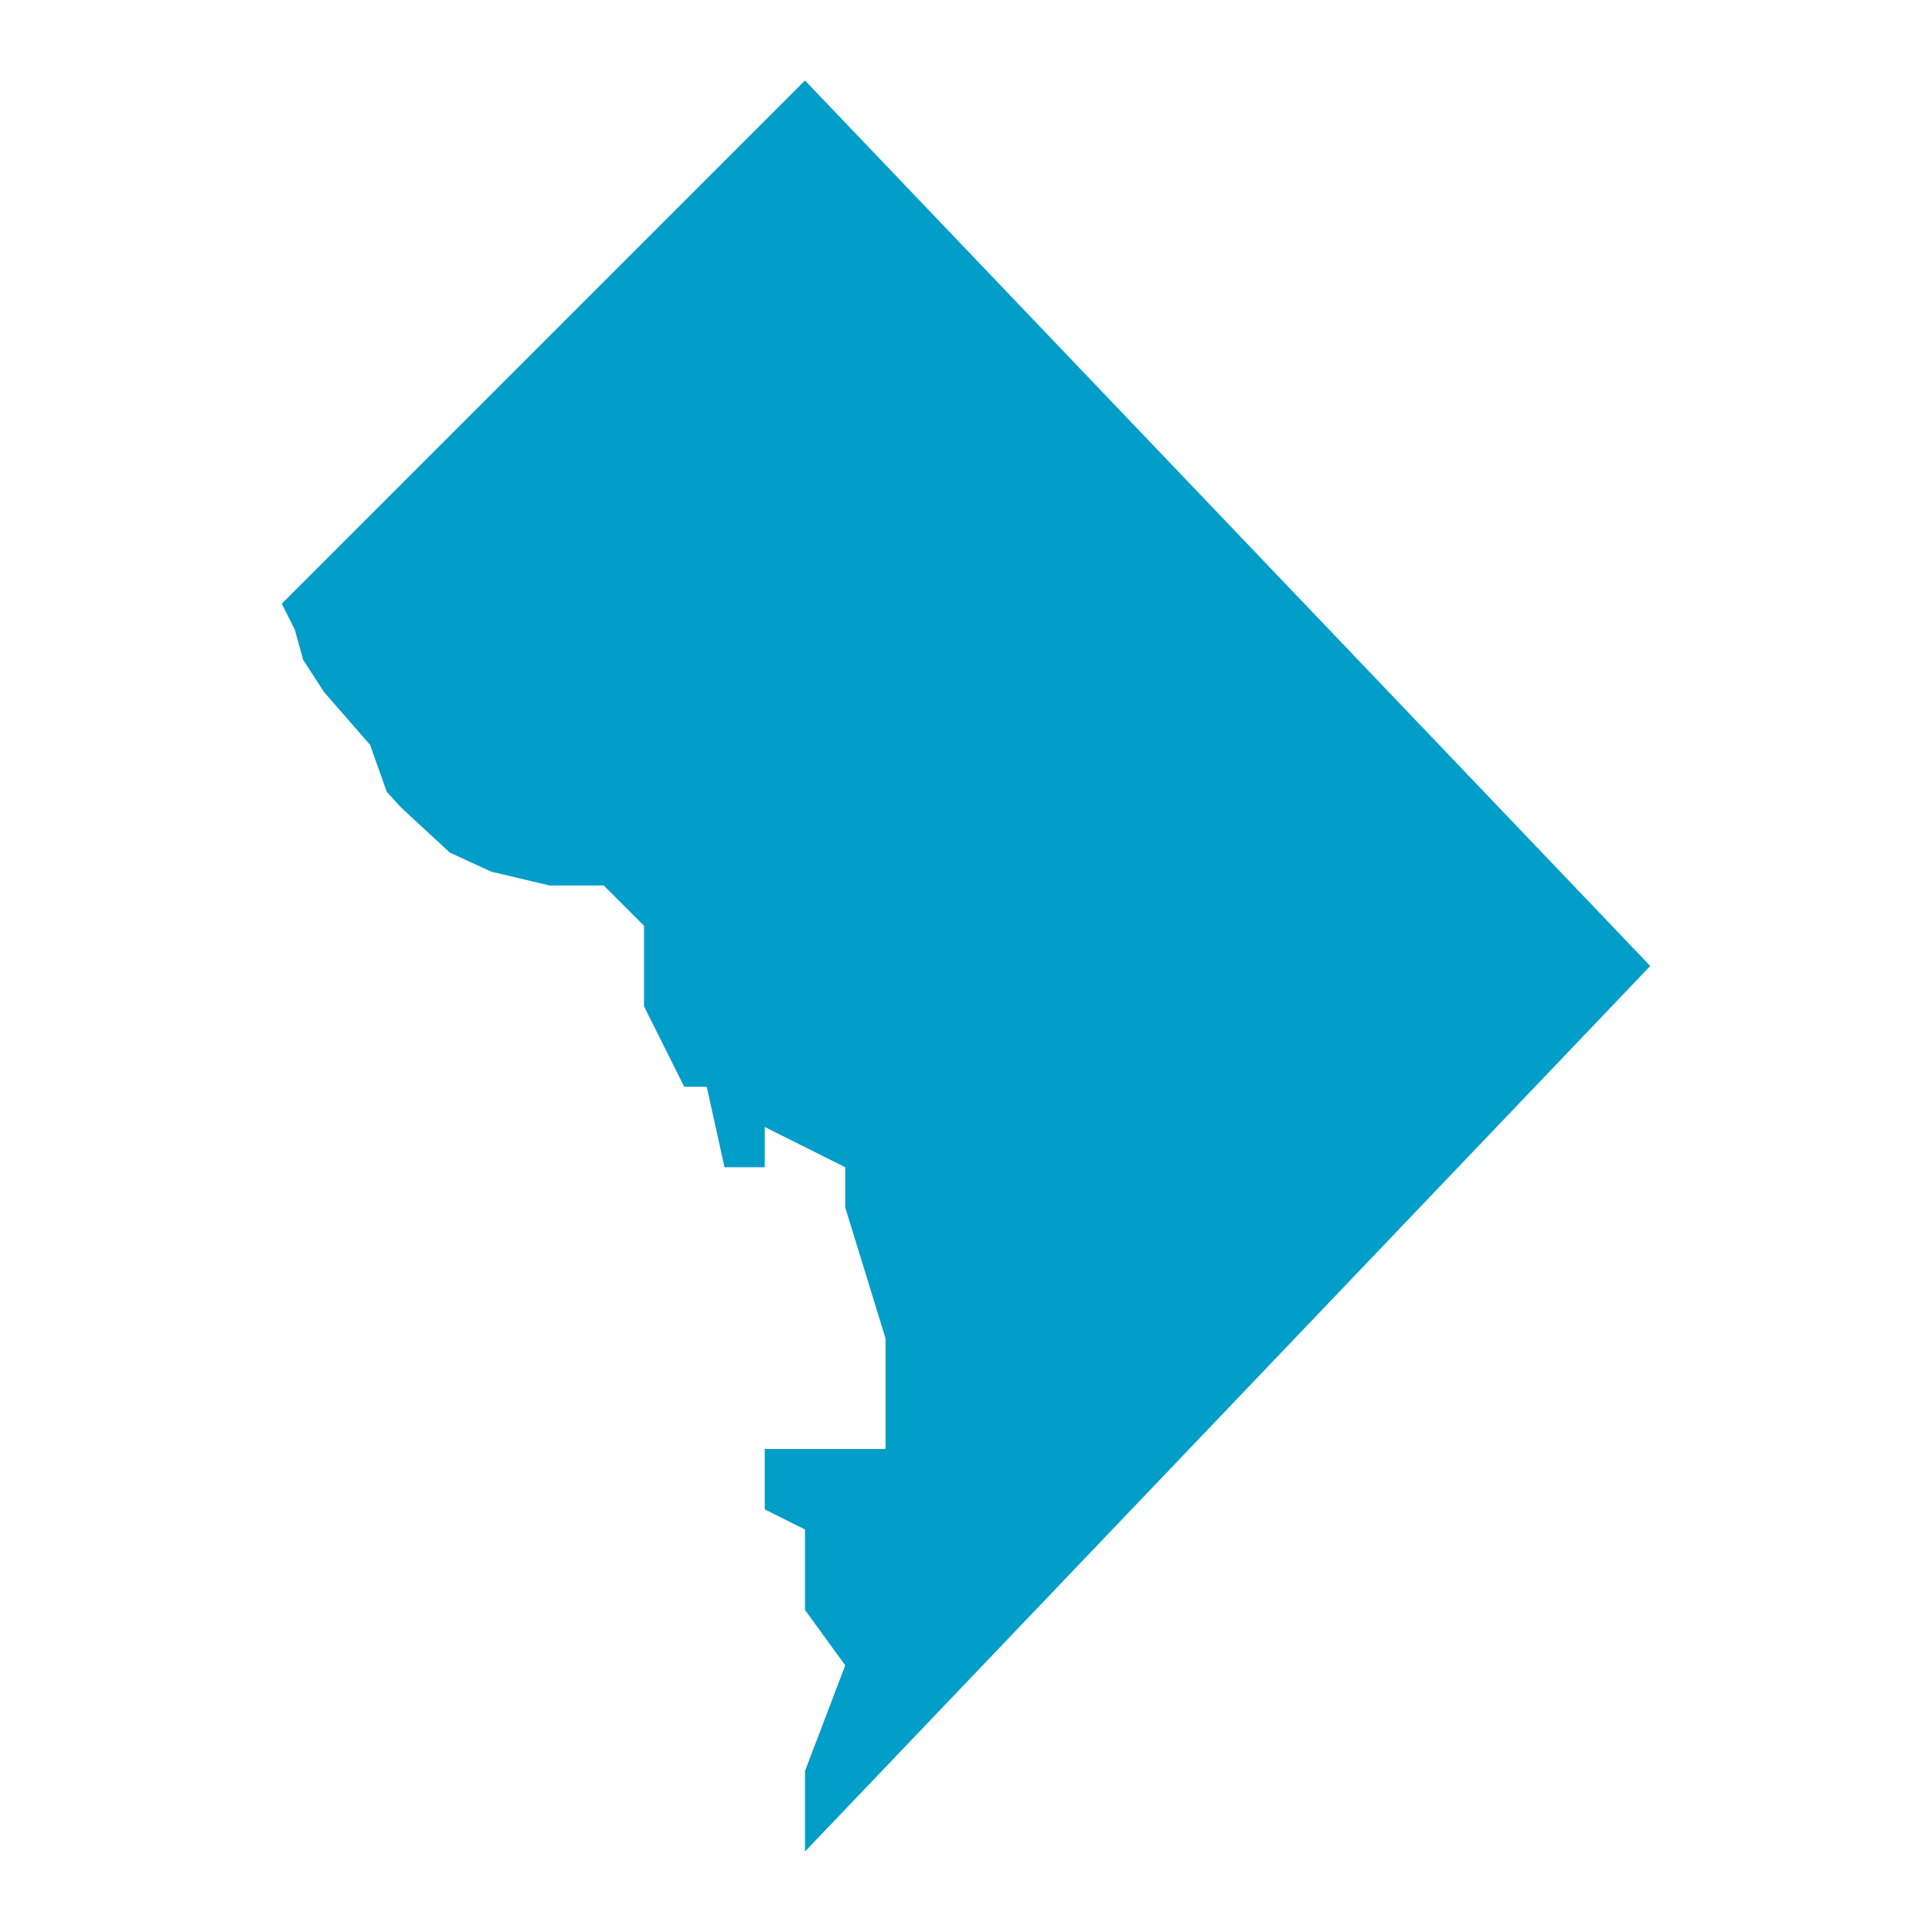<?xml version="1.0" encoding="UTF-8"?>
<svg xmlns="http://www.w3.org/2000/svg" xmlns:xlink="http://www.w3.org/1999/xlink" width="480px" height="480px" viewBox="0 0 480 480" version="1.1">
<g id="surface54185">
<path style=" stroke:none;fill-rule:nonzero;fill:rgb(0%,61.961%,78.824%);fill-opacity:1;" d="M 200 20 L 70 150 L 73.23 156.391 L 75.32 163.941 L 80.48 171.91 L 91.941 185.051 L 96.102 196.738 L 99.641 200.621 L 111.75 211.82 L 122.039 216.559 L 136.578 220 L 150 220 L 160 230 L 160 250 L 170 270 L 175.59 270 L 180 290 L 190 290 L 190 280 L 210 290 L 210 300 L 220 332.5 L 220 360 L 190 360 L 190 375 L 200 380 L 200 400 L 210 413.75 L 200 440 L 200 460 L 410 240 Z M 200 20 "/>
</g>
</svg>
